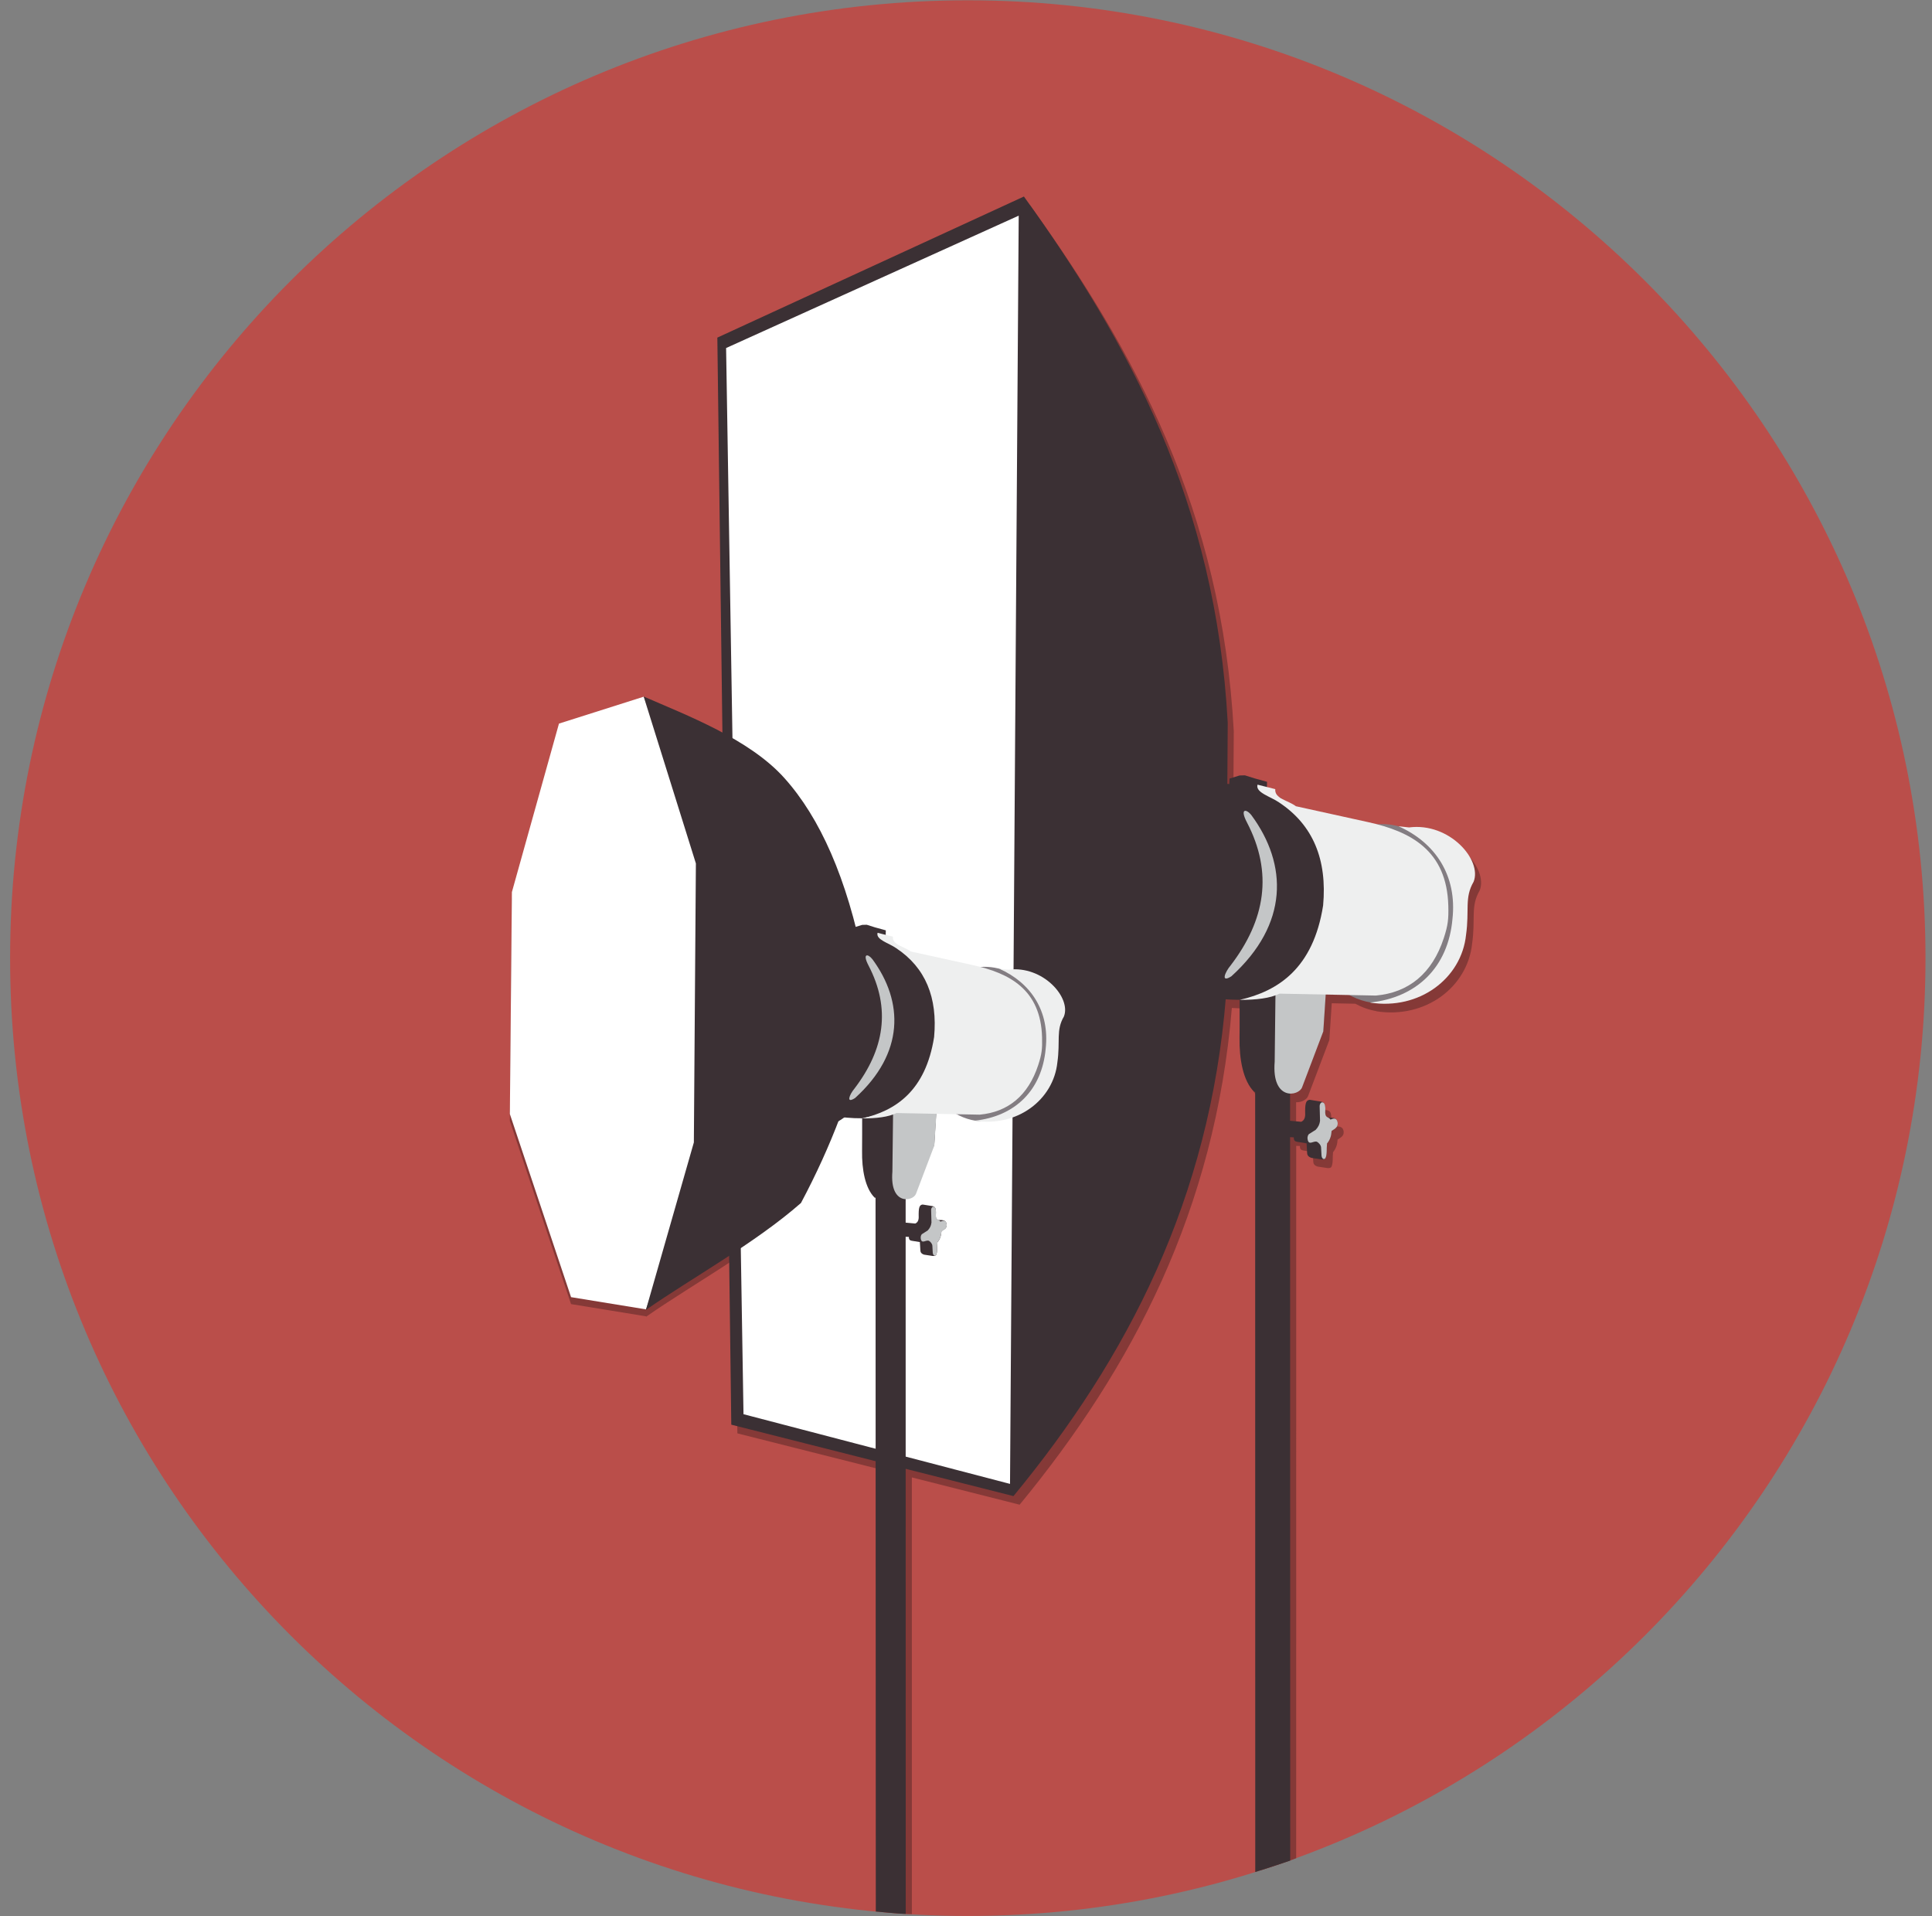 <?xml version="1.0" encoding="UTF-8" standalone="no"?>
<svg width="121px" height="120px" viewBox="0 0 121 120" version="1.1" xmlns="http://www.w3.org/2000/svg" xmlns:xlink="http://www.w3.org/1999/xlink" xmlns:sketch="http://www.bohemiancoding.com/sketch/ns">
    <rect x="0" y="0" width="121" height="120" fill="#808080" stroke="none"/>
    <!-- Generator: Sketch 3.2.2 (9983) - http://www.bohemiancoding.com/sketch -->
    <title>Group</title>
    <desc>Created with Sketch.</desc>
    <defs></defs>
    <g id="Страница-каталога" stroke="none" stroke-width="1" fill="none" fill-rule="evenodd" sketch:type="MSPage">
        <g id="Главная-страница" sketch:type="MSArtboardGroup" transform="translate(-710, -950)">
            <g id="Источники-света-и-насадки" sketch:type="MSLayerGroup" transform="translate(235.632, 622)">
                <g id="Софтбоксы,-зонты-и-н-+-Group" transform="translate(475, 328)" sketch:type="MSShapeGroup">
                    <g id="Group">
                        <path d="M59.98,0.019 C93.106,0.019 119.961,26.874 119.961,60 C119.961,93.126 93.106,119.981 59.98,119.981 C26.855,119.981 0,93.126 0,60 C0,26.874 26.855,0.019 59.98,0.019 L59.98,0.019 L59.98,0.019 Z" id="Shape" fill="#BA4E4A"></path>
                        <path d="M45.55,89.76 L45.41,78.829 C43.473,80.111 41.486,81.303 39.821,82.464 L39.842,82.389 L39.827,82.43 L35.132,81.665 L31.299,70.197 L31.427,56.297 L34.374,45.748 L39.682,44.062 L39.679,44.052 C41.23,44.728 43.191,45.507 44.994,46.514 L44.676,21.684 L63.876,12.846 C70.449,21.972 75.894,32.002 76.639,45.792 L76.614,49.629 L76.736,49.636 L76.752,49.297 L77.383,49.102 L77.716,49.095 L78.308,49.281 L79.101,49.5 L79.095,49.827 L79.618,49.959 C79.56,50.562 80.454,50.67 80.904,51.03 L85.406,52.022 C85.599,52.063 85.79,52.108 85.977,52.158 C86.076,52.151 86.175,52.148 86.275,52.148 C86.643,52.148 87.001,52.196 87.344,52.287 L87.339,52.285 L87.995,52.359 C90.528,52.032 92.588,54.398 92.04,55.761 C91.454,56.766 91.79,57.526 91.566,59.091 C91.284,61.801 88.653,63.819 85.548,63.325 L85.587,63.322 C85.116,63.243 84.668,63.084 84.251,62.856 L82.775,62.826 L82.624,65.127 L81.297,68.625 C81.216,68.853 80.891,69.04 80.543,69.024 L80.543,70.73 L81.234,70.793 C81.393,70.73 81.481,70.584 81.489,70.35 C81.472,69.656 81.522,69.444 81.774,69.414 L82.497,69.529 C82.579,69.549 82.635,69.582 82.671,69.635 L82.671,69.636 L82.674,69.641 L82.674,69.642 C82.74,69.737 82.76,69.931 82.739,70.225 C82.745,70.403 82.817,70.488 82.92,70.528 L82.941,70.537 C83.049,70.549 83.293,70.506 83.425,70.638 L83.43,70.642 C83.471,70.683 83.498,70.745 83.517,70.824 C83.55,71.078 83.438,71.19 83.141,71.362 C83.127,71.649 83.05,71.919 82.854,72.153 C82.82,72.471 82.869,72.862 82.749,73.079 L82.739,73.091 L82.736,73.094 L82.736,73.095 L82.733,73.097 L82.731,73.1 L82.73,73.1 L82.727,73.104 L82.724,73.106 L82.724,73.107 C82.647,73.161 82.524,73.161 82.37,73.125 L81.883,73.052 C81.687,72.986 81.62,72.877 81.617,72.749 L81.581,72.141 L80.985,72.045 C80.87,72.025 80.767,71.964 80.782,71.764 L80.549,71.755 L80.547,116.365 C80.111,116.532 79.3,116.817 78.368,117.108 L78.362,68.918 L78.302,68.916 C77.606,68.232 77.361,66.862 77.383,65.514 C77.397,64.692 77.383,63.795 77.389,63.147 C77.085,63.15 76.797,63.139 76.518,63.12 C75.468,75.743 70.311,85.627 63.227,94.227 L56.477,92.519 L56.478,119.864 C56.161,119.873 55.231,119.785 54.605,119.739 L54.599,92.043 L45.55,89.76 L45.55,89.76 Z M77.634,63.102 L77.474,63.136 L77.517,63.13 L77.634,63.102 L77.634,63.102 Z" id="Shape" fill="#853937"></path>
                        <path d="M45.469,88.899 L44.596,21.37 L63.252,13.079 L62.925,93.371 L45.469,88.899 L45.469,88.899 Z" id="Shape" fill="#FFFFFF"></path>
                        <path d="M45.168,89.216 L44.295,21.142 L63.495,12.306 C70.07,21.432 75.514,31.462 76.26,45.252 L76.15,62.379 C75.139,75.099 69.965,85.043 62.841,93.689 L45.168,89.216 L45.168,89.216 Z M45.933,88.56 L44.843,21.795 L63.169,13.505 L62.625,92.924 L45.933,88.56 L45.933,88.56 Z" id="Shape" fill="#3B3034"></path>
                        <path d="M77.005,62.604 C76.999,63.252 77.013,64.15 76.999,64.972 C76.977,66.32 77.222,67.689 77.916,68.374 L80.225,68.422 C81.115,68.082 81.569,65.847 82.242,64.56 L82.388,62.226 L79.654,62.038 L78.096,62.453 L77.005,62.604 L77.005,62.604 Z" id="Shape" fill="#3B3034"></path>
                        <path d="M77.978,68.301 L80.165,68.301 L80.174,116.514 C79.752,116.655 78.793,116.978 77.984,117.23 L77.978,68.301 L77.978,68.301 Z" id="Shape" fill="#3B3034"></path>
                        <path d="M80.856,70.249 C81.015,70.186 81.103,70.041 81.111,69.807 C81.094,69.112 81.144,68.901 81.396,68.871 L82.119,68.987 C82.38,69.049 82.371,69.251 82.35,69.787 C82.389,69.856 82.433,69.996 82.557,69.995 C82.686,70.011 83.049,69.931 83.124,70.233 C83.204,70.681 82.897,70.657 82.764,70.821 C82.745,71.139 82.653,71.406 82.473,71.61 C82.437,71.922 82.49,72.369 82.364,72.546 C82.29,72.618 82.158,72.623 81.987,72.582 L81.501,72.508 C81.305,72.442 81.236,72.335 81.234,72.204 L81.198,71.598 L80.603,71.501 C80.487,71.483 80.385,71.421 80.4,71.222 L79.978,71.204 L80.019,70.171 L80.856,70.249 L80.856,70.249 Z" id="Shape" fill="#3B3034"></path>
                        <path d="M79.379,62.121 L79.249,62.333 L79.201,66.48 C78.996,68.975 80.718,68.65 80.919,68.084 L82.246,64.584 L82.409,62.09 L79.379,62.121 L79.379,62.121 Z" id="Shape" fill="#C4C6C7"></path>
                        <path d="M81.372,71.002 C81.492,70.918 81.642,70.844 81.769,70.752 C81.918,70.594 82.013,70.425 82.041,70.18 L82.017,69.278 C82.016,69.106 82.129,68.984 82.239,69.046 C82.355,69.097 82.392,69.312 82.365,69.683 C82.371,69.859 82.442,69.945 82.546,69.986 C82.596,70.007 82.675,70.068 82.698,70.115 C82.701,70.122 82.713,70.106 82.721,70.103 C82.978,69.983 83.096,70.07 83.142,70.281 C83.175,70.534 83.062,70.647 82.766,70.82 C82.752,71.106 82.675,71.376 82.479,71.609 C82.443,71.927 82.494,72.32 82.374,72.535 C82.26,72.654 82.147,72.529 82.134,72.359 L82.106,71.859 C82.098,71.709 81.953,71.553 81.847,71.499 C81.63,71.419 81.336,71.766 81.264,71.349 C81.234,71.195 81.29,71.043 81.372,71.002 L81.372,71.002 L81.372,71.002 Z" id="Shape" fill="#C4C6C7"></path>
                        <path d="M74.858,62.436 L75.968,49.176 L76.129,49.08 L76.356,49.096 L76.373,48.756 L77.004,48.561 L77.335,48.553 L77.928,48.739 L78.722,48.959 L78.714,49.332 L80.099,50.523 L83.386,52.727 L83.937,57.163 L80.776,61.155 L78.883,62.2 L77.029,62.607 C76.228,62.613 75.528,62.536 74.858,62.436 L74.858,62.436 L74.858,62.436 Z" id="Shape" fill="#3B3034"></path>
                        <path d="M85.894,51.605 C88.542,51.605 90.689,54.118 90.689,57.219 C90.689,60.319 88.542,62.834 85.894,62.834 C85.017,62.834 84.194,62.556 83.486,62.075 L83.486,52.365 C84.194,51.882 85.017,51.605 85.894,51.605 L85.894,51.605 L85.894,51.605 Z" id="Shape" fill="#837D82"></path>
                        <path d="M79.237,49.417 L78.126,49.136 C77.979,49.633 78.941,49.878 79.473,50.248 C81.617,51.666 82.493,53.844 82.234,56.702 C81.617,60.632 79.427,62.062 77.013,62.614 C78.043,62.617 78.915,62.516 79.504,62.224 L85.537,62.344 C87.593,62.16 89.067,60.965 89.794,58.74 C90.055,57.939 90.096,57.564 90.075,56.727 C89.984,53.258 87.722,52.065 85.029,51.478 L80.526,50.487 C80.073,50.129 79.179,50.02 79.237,49.417 L79.237,49.417 L79.237,49.417 Z" id="Shape" fill="#EEEFEF"></path>
                        <path d="M87.615,51.815 L86.958,51.742 C89.269,52.775 90.633,54.834 90.335,57.55 C90.067,60.564 88.113,62.472 85.167,62.782 C88.272,63.276 90.903,61.257 91.185,58.547 C91.407,56.983 91.073,56.221 91.659,55.218 C92.208,53.855 90.147,51.489 87.615,51.815 L87.615,51.815 L87.615,51.815 Z" id="Shape" fill="#EEEFEF"></path>
                        <path d="M79.606,56.398 C79.692,51.889 77.445,49.845 74.731,48.294 C78.483,53.58 77.969,58.698 73.745,63.666 C76.939,62.129 79.204,59.928 79.606,56.398 L79.606,56.398 L79.606,56.398 Z" id="Shape" fill="#3B3034"></path>
                        <path d="M77.462,51.498 C76.999,50.614 77.421,50.631 77.752,51.06 C80.016,54.141 80.09,57.871 76.49,61.136 C75.793,61.583 76.092,60.868 76.442,60.456 C78.617,57.611 79.11,54.656 77.462,51.498 L77.462,51.498 L77.462,51.498 Z" id="Shape" fill="#C4C6C7"></path>
                        <path d="M53.364,70.028 C53.359,70.587 53.371,71.362 53.359,72.07 C53.34,73.231 53.55,74.413 54.15,75.003 L56.141,75.045 C56.908,74.752 57.3,72.825 57.879,71.713 L58.005,69.702 L55.648,69.54 L54.304,69.897 L53.364,70.028 L53.364,70.028 Z" id="Shape" fill="#3B3034"></path>
                        <path d="M54.203,74.94 L56.088,74.94 L56.093,119.849 C55.776,119.858 54.846,119.754 54.219,119.706 L54.203,74.94 L54.203,74.94 Z" id="Shape" fill="#3B3034"></path>
                        <path d="M56.687,76.62 C56.823,76.566 56.9,76.442 56.906,76.237 C56.892,75.641 56.935,75.457 57.151,75.43 L57.776,75.529 C58.001,75.584 57.995,75.757 57.975,76.221 C58.008,76.281 58.047,76.401 58.154,76.4 C58.266,76.415 58.578,76.346 58.642,76.606 C58.71,76.992 58.447,76.972 58.331,77.112 C58.314,77.388 58.236,77.618 58.08,77.793 C58.048,78.063 58.093,78.448 57.986,78.6 C57.922,78.662 57.807,78.666 57.66,78.632 L57.242,78.569 C57.072,78.513 57.014,78.418 57.011,78.306 L56.979,77.782 L56.466,77.698 C56.368,77.682 56.279,77.629 56.292,77.457 L55.929,77.444 L55.964,76.552 L56.687,76.62 L56.687,76.62 Z" id="Shape" fill="#3B3034"></path>
                        <path d="M55.411,69.612 L55.3,69.793 L55.258,73.37 C55.081,75.52 56.566,75.242 56.739,74.752 L57.885,71.734 L58.025,69.584 L55.411,69.612 L55.411,69.612 Z" id="Shape" fill="#C4C6C7"></path>
                        <path d="M57.129,77.271 C57.233,77.198 57.361,77.132 57.471,77.053 C57.599,76.917 57.679,76.772 57.705,76.561 L57.684,75.781 C57.682,75.633 57.78,75.528 57.876,75.582 C57.975,75.626 58.007,75.811 57.984,76.129 C57.99,76.282 58.05,76.356 58.14,76.392 C58.182,76.41 58.251,76.463 58.269,76.503 C58.272,76.509 58.282,76.496 58.29,76.493 C58.512,76.389 58.614,76.463 58.653,76.647 C58.683,76.866 58.586,76.962 58.329,77.112 C58.317,77.359 58.251,77.592 58.081,77.793 C58.05,78.069 58.093,78.405 57.99,78.593 C57.892,78.695 57.795,78.588 57.785,78.438 L57.761,78.009 C57.753,77.879 57.629,77.743 57.537,77.698 C57.349,77.629 57.096,77.927 57.035,77.57 C57.012,77.434 57.06,77.305 57.129,77.271 L57.129,77.271 L57.129,77.271 Z" id="Shape" fill="#C4C6C7"></path>
                        <path d="M51.513,69.882 L52.47,58.449 L52.609,58.365 L52.804,58.379 L52.819,58.086 L53.364,57.918 L53.651,57.91 L54.16,58.071 L54.846,58.26 L54.839,58.581 L56.032,59.607 L58.867,61.508 L59.343,65.335 L56.617,68.776 L54.986,69.68 L53.386,70.029 C52.695,70.035 52.092,69.969 51.513,69.882 L51.513,69.882 L51.513,69.882 Z" id="Shape" fill="#3B3034"></path>
                        <path d="M61.031,60.543 C63.313,60.543 65.165,62.711 65.165,65.385 C65.165,68.059 63.313,70.228 61.031,70.228 C60.273,70.228 59.563,69.989 58.953,69.572 L58.953,61.199 C59.562,60.782 60.273,60.543 61.031,60.543 L61.031,60.543 L61.031,60.543 Z" id="Shape" fill="#837D82"></path>
                        <path d="M55.29,58.657 L54.33,58.414 C54.204,58.843 55.033,59.053 55.491,59.373 C57.339,60.596 58.095,62.474 57.871,64.938 C57.339,68.326 55.45,69.559 53.368,70.037 C54.258,70.04 55.01,69.95 55.518,69.701 L60.72,69.802 C62.492,69.645 63.764,68.613 64.391,66.696 C64.617,66.004 64.651,65.68 64.632,64.96 C64.552,61.969 62.602,60.939 60.281,60.434 L56.398,59.58 C56.01,59.271 55.239,59.178 55.29,58.657 L55.29,58.657 L55.29,58.657 Z" id="Shape" fill="#EEEFEF"></path>
                        <path d="M62.513,60.724 L61.947,60.661 C63.939,61.551 65.115,63.327 64.859,65.668 C64.627,68.268 62.943,69.913 60.402,70.18 C63.08,70.606 65.347,68.867 65.591,66.528 C65.782,65.181 65.493,64.524 65.999,63.657 C66.472,62.483 64.697,60.444 62.513,60.724 L62.513,60.724 L62.513,60.724 Z" id="Shape" fill="#EEEFEF"></path>
                        <path d="M55.609,64.675 C55.683,60.788 53.745,59.025 51.405,57.688 C54.641,62.247 54.195,66.659 50.554,70.942 C53.309,69.618 55.261,67.719 55.609,64.675 L55.609,64.675 L55.609,64.675 Z" id="Shape" fill="#3B3034"></path>
                        <path d="M53.758,60.452 C53.361,59.69 53.724,59.705 54.011,60.075 C55.962,62.731 56.025,65.948 52.92,68.761 C52.32,69.147 52.577,68.532 52.878,68.175 C54.753,65.721 55.179,63.174 53.758,60.452 L53.758,60.452 L53.758,60.452 Z" id="Shape" fill="#C4C6C7"></path>
                        <path d="M43.584,54.008 L39.691,43.626 L34.376,45.313 L31.428,55.863 L31.3,69.762 L35.133,81.23 L39.828,81.995 L45.024,67.246 L43.584,54.008 L43.584,54.008 Z" id="Shape" fill="#FFFFFF"></path>
                        <path d="M42.951,54.071 L39.681,43.618 C42.37,44.791 46.291,46.273 48.483,48.712 C50.725,51.207 52.401,54.963 53.465,60.258 L53.577,64.68 C52.775,68.175 51.456,71.722 49.532,75.333 C46.644,77.865 42.738,79.996 39.821,82.029 L42.824,71.54 L42.951,54.071 L42.951,54.071 Z" id="Shape" fill="#3B3034"></path>
                    </g>
                </g>
            </g>
        </g>
    </g>
</svg>